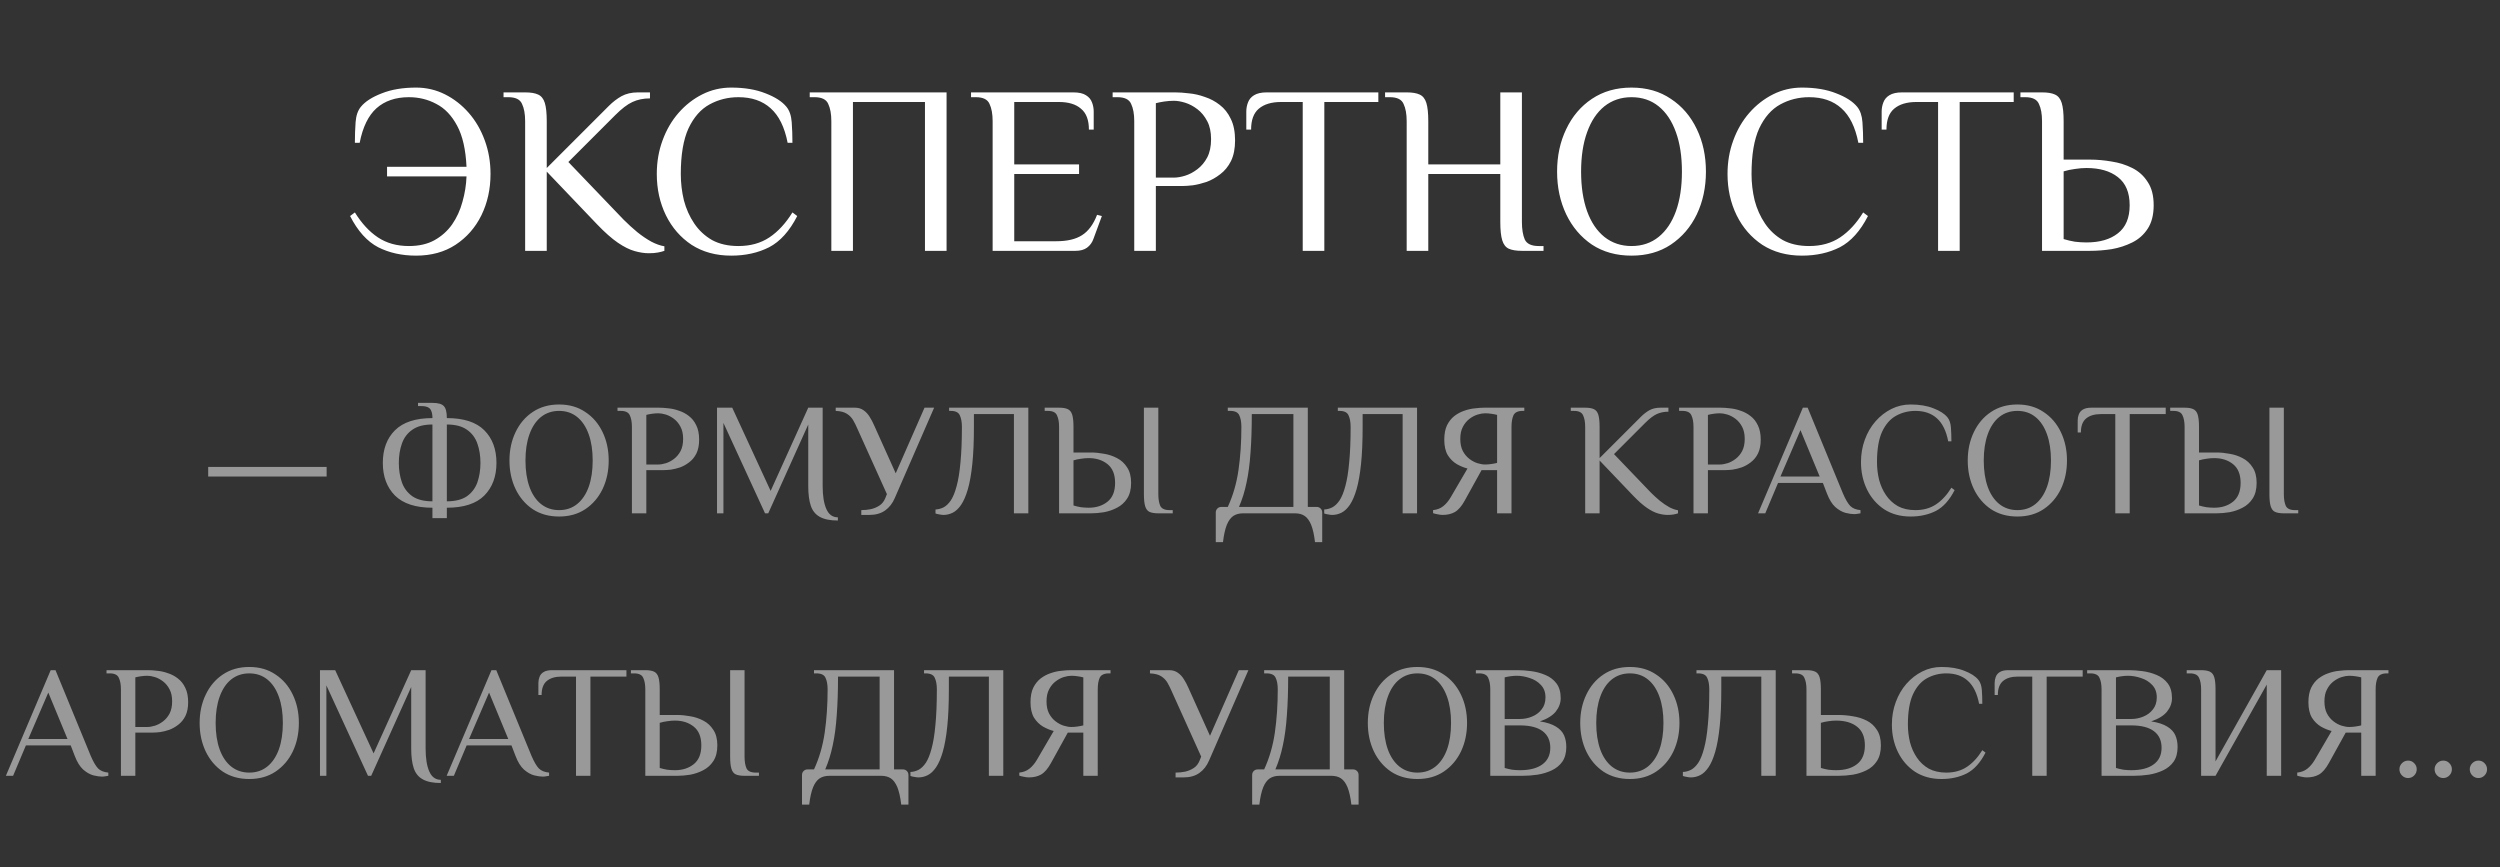 <?xml version="1.0" encoding="UTF-8"?> <svg xmlns="http://www.w3.org/2000/svg" width="781" height="271" viewBox="0 0 781 271" fill="none"><rect x="0" y="0" width="781" height="271" fill="#333333" stroke="none"/><path d="M129.989 79.862C125.539 79.862 121.589 78.987 118.139 77.237C114.689 75.437 111.764 72.187 109.364 67.487L110.864 66.362C112.964 69.762 115.364 72.362 118.064 74.162C120.764 75.962 123.989 76.862 127.739 76.862C130.839 76.862 133.489 76.262 135.689 75.062C137.939 73.812 139.789 72.162 141.239 70.112C142.689 68.012 143.764 65.662 144.464 63.062C145.214 60.462 145.639 57.812 145.739 55.112H120.914V52.112H145.739C145.489 46.712 144.514 42.437 142.814 39.287C141.114 36.087 138.939 33.812 136.289 32.462C133.689 31.062 130.839 30.362 127.739 30.362C123.589 30.362 120.214 31.512 117.614 33.812C115.064 36.112 113.314 39.712 112.364 44.612H110.864C110.864 42.362 110.939 40.212 111.089 38.162C111.239 36.112 111.789 34.512 112.739 33.362C114.089 31.712 116.264 30.312 119.264 29.162C122.264 27.962 125.839 27.362 129.989 27.362C133.189 27.362 136.189 28.062 138.989 29.462C141.789 30.862 144.264 32.787 146.414 35.237C148.564 37.687 150.239 40.562 151.439 43.862C152.639 47.112 153.239 50.612 153.239 54.362C153.239 59.062 152.289 63.362 150.389 67.262C148.489 71.112 145.789 74.187 142.289 76.487C138.839 78.737 134.739 79.862 129.989 79.862ZM202.679 79.112C201.329 79.112 199.854 78.887 198.254 78.437C196.654 77.987 194.904 77.112 193.004 75.812C191.104 74.512 188.954 72.612 186.554 70.112L170.804 53.612V78.362H164.054V37.862C164.054 35.612 163.729 33.812 163.079 32.462C162.479 31.062 161.054 30.362 158.804 30.362H157.304V28.862H164.054C165.804 28.862 167.154 29.087 168.104 29.537C169.104 29.987 169.804 30.862 170.204 32.162C170.604 33.462 170.804 35.362 170.804 37.862V52.487L186.554 36.737C187.804 35.487 189.029 34.262 190.229 33.062C191.429 31.862 192.729 30.862 194.129 30.062C195.579 29.262 197.304 28.862 199.304 28.862H203.054V30.737C201.004 30.737 199.179 31.112 197.579 31.862C196.029 32.562 194.229 33.937 192.179 35.987L177.554 50.612L194.804 68.612C196.204 70.012 197.629 71.312 199.079 72.512C200.579 73.712 202.054 74.712 203.504 75.512C204.954 76.262 206.304 76.737 207.554 76.937V78.362C207.004 78.562 206.329 78.737 205.529 78.887C204.779 79.037 203.829 79.112 202.679 79.112ZM228.431 79.862C223.681 79.862 219.556 78.737 216.056 76.487C212.606 74.187 209.931 71.112 208.031 67.262C206.131 63.362 205.181 59.062 205.181 54.362C205.181 50.612 205.781 47.112 206.981 43.862C208.181 40.562 209.856 37.687 212.006 35.237C214.156 32.787 216.631 30.862 219.431 29.462C222.231 28.062 225.231 27.362 228.431 27.362C232.581 27.362 236.156 27.962 239.156 29.162C242.156 30.312 244.331 31.712 245.681 33.362C246.631 34.512 247.181 36.112 247.331 38.162C247.481 40.212 247.556 42.362 247.556 44.612H246.056C245.106 39.712 243.331 36.112 240.731 33.812C238.181 31.512 234.831 30.362 230.681 30.362C227.431 30.362 224.431 31.112 221.681 32.612C218.931 34.112 216.731 36.612 215.081 40.112C213.481 43.612 212.681 48.362 212.681 54.362C212.681 57.162 213.006 59.912 213.656 62.612C214.356 65.262 215.431 67.662 216.881 69.812C218.331 71.962 220.181 73.687 222.431 74.987C224.731 76.237 227.481 76.862 230.681 76.862C234.431 76.862 237.656 75.962 240.356 74.162C243.056 72.362 245.456 69.762 247.556 66.362L249.056 67.487C246.656 72.187 243.731 75.437 240.281 77.237C236.831 78.987 232.881 79.862 228.431 79.862ZM259.709 78.362V37.862C259.709 35.612 259.384 33.812 258.734 32.462C258.134 31.062 256.709 30.362 254.459 30.362H252.959V28.862H295.709V78.362H288.959V31.862H266.459V78.362H259.709ZM310.099 78.362V37.862C310.099 35.612 309.774 33.812 309.124 32.462C308.524 31.062 307.099 30.362 304.849 30.362H303.349V28.862H335.299C337.049 28.862 338.374 29.162 339.274 29.762C340.174 30.312 340.799 31.062 341.149 32.012C341.499 32.912 341.674 33.862 341.674 34.862V40.487H340.174C340.174 37.487 339.349 35.312 337.699 33.962C336.099 32.562 333.799 31.862 330.799 31.862H316.849V51.362H337.099V54.362H316.849V75.362H329.974C333.374 75.362 336.049 74.737 337.999 73.487C339.999 72.237 341.574 70.112 342.724 67.112L344.224 67.487L341.599 74.612C341.199 75.762 340.524 76.687 339.574 77.387C338.674 78.037 337.474 78.362 335.974 78.362H310.099ZM354.338 78.362V37.862C354.338 35.612 354.013 33.812 353.363 32.462C352.763 31.062 351.338 30.362 349.088 30.362H347.588V28.862H367.088C368.388 28.862 369.838 28.962 371.438 29.162C373.088 29.312 374.738 29.687 376.388 30.287C378.088 30.837 379.638 31.662 381.038 32.762C382.488 33.862 383.638 35.312 384.488 37.112C385.388 38.912 385.838 41.162 385.838 43.862C385.838 46.412 385.413 48.562 384.563 50.312C383.713 52.012 382.588 53.387 381.188 54.437C379.838 55.487 378.413 56.287 376.913 56.837C375.413 57.337 373.988 57.687 372.638 57.887C371.288 58.037 370.188 58.112 369.338 58.112H361.088V78.362H354.338ZM361.088 55.487H366.713C367.763 55.487 368.938 55.287 370.238 54.887C371.538 54.487 372.813 53.812 374.063 52.862C375.313 51.912 376.338 50.687 377.138 49.187C377.938 47.637 378.338 45.737 378.338 43.487C378.338 41.237 377.938 39.362 377.138 37.862C376.338 36.312 375.313 35.062 374.063 34.112C372.813 33.162 371.538 32.487 370.238 32.087C368.938 31.687 367.763 31.487 366.713 31.487C365.763 31.487 364.763 31.562 363.713 31.712C362.713 31.862 361.838 32.037 361.088 32.237V55.487ZM406.97 78.362V31.862H400.22C397.22 31.862 394.895 32.562 393.245 33.962C391.645 35.312 390.845 37.487 390.845 40.487H389.345V34.862C389.345 33.862 389.52 32.912 389.87 32.012C390.22 31.062 390.845 30.312 391.745 29.762C392.695 29.162 394.02 28.862 395.72 28.862H430.595V31.862H413.72V78.362H406.97ZM439.445 78.362V37.862C439.445 35.612 439.12 33.812 438.47 32.462C437.87 31.062 436.445 30.362 434.195 30.362H432.695V28.862H439.445C441.195 28.862 442.545 29.087 443.495 29.537C444.495 29.987 445.195 30.862 445.595 32.162C445.995 33.462 446.195 35.362 446.195 37.862V51.362H468.695V28.862H475.445V69.362C475.445 71.612 475.745 73.437 476.345 74.837C476.995 76.187 478.445 76.862 480.695 76.862H482.195V78.362H475.445C473.695 78.362 472.32 78.137 471.32 77.687C470.37 77.237 469.695 76.362 469.295 75.062C468.895 73.762 468.695 71.862 468.695 69.362V54.362H446.195V78.362H439.445ZM509.684 79.862C504.934 79.862 500.809 78.712 497.309 76.412C493.859 74.062 491.184 70.912 489.284 66.962C487.384 62.962 486.434 58.512 486.434 53.612C486.434 48.712 487.384 44.287 489.284 40.337C491.184 36.337 493.859 33.187 497.309 30.887C500.809 28.537 504.934 27.362 509.684 27.362C514.434 27.362 518.534 28.537 521.984 30.887C525.484 33.187 528.184 36.337 530.084 40.337C531.984 44.287 532.934 48.712 532.934 53.612C532.934 58.512 531.984 62.962 530.084 66.962C528.184 70.912 525.484 74.062 521.984 76.412C518.534 78.712 514.434 79.862 509.684 79.862ZM509.684 76.862C512.984 76.862 515.809 75.912 518.159 74.012C520.509 72.112 522.309 69.437 523.559 65.987C524.809 62.487 525.434 58.362 525.434 53.612C525.434 48.862 524.809 44.762 523.559 41.312C522.309 37.812 520.509 35.112 518.159 33.212C515.809 31.312 512.984 30.362 509.684 30.362C506.434 30.362 503.609 31.312 501.209 33.212C498.859 35.112 497.059 37.812 495.809 41.312C494.559 44.762 493.934 48.862 493.934 53.612C493.934 58.362 494.559 62.487 495.809 65.987C497.059 69.437 498.859 72.112 501.209 74.012C503.609 75.912 506.434 76.862 509.684 76.862ZM562.928 79.862C558.178 79.862 554.053 78.737 550.553 76.487C547.103 74.187 544.428 71.112 542.528 67.262C540.628 63.362 539.678 59.062 539.678 54.362C539.678 50.612 540.278 47.112 541.478 43.862C542.678 40.562 544.353 37.687 546.503 35.237C548.653 32.787 551.128 30.862 553.928 29.462C556.728 28.062 559.728 27.362 562.928 27.362C567.078 27.362 570.653 27.962 573.653 29.162C576.653 30.312 578.828 31.712 580.178 33.362C581.128 34.512 581.678 36.112 581.828 38.162C581.978 40.212 582.053 42.362 582.053 44.612H580.553C579.603 39.712 577.828 36.112 575.228 33.812C572.678 31.512 569.328 30.362 565.178 30.362C561.928 30.362 558.928 31.112 556.178 32.612C553.428 34.112 551.228 36.612 549.578 40.112C547.978 43.612 547.178 48.362 547.178 54.362C547.178 57.162 547.503 59.912 548.153 62.612C548.853 65.262 549.928 67.662 551.378 69.812C552.828 71.962 554.678 73.687 556.928 74.987C559.228 76.237 561.978 76.862 565.178 76.862C568.928 76.862 572.153 75.962 574.853 74.162C577.553 72.362 579.953 69.762 582.053 66.362L583.553 67.487C581.153 72.187 578.228 75.437 574.778 77.237C571.328 78.987 567.378 79.862 562.928 79.862ZM605.456 78.362V31.862H598.706C595.706 31.862 593.381 32.562 591.731 33.962C590.131 35.312 589.331 37.487 589.331 40.487H587.831V34.862C587.831 33.862 588.006 32.912 588.356 32.012C588.706 31.062 589.331 30.312 590.231 29.762C591.181 29.162 592.506 28.862 594.206 28.862H629.081V31.862H612.206V78.362H605.456ZM637.931 78.362V37.862C637.931 35.612 637.606 33.812 636.956 32.462C636.356 31.062 634.931 30.362 632.681 30.362H631.181V28.862H637.931C639.681 28.862 641.031 29.087 641.981 29.537C642.981 29.987 643.681 30.862 644.081 32.162C644.481 33.462 644.681 35.362 644.681 37.862V49.862H652.931C655.131 49.862 657.381 50.062 659.681 50.462C661.981 50.812 664.131 51.487 666.131 52.487C668.131 53.487 669.731 54.937 670.931 56.837C672.181 58.687 672.806 61.112 672.806 64.112C672.806 67.112 672.181 69.562 670.931 71.462C669.731 73.312 668.131 74.737 666.131 75.737C664.131 76.737 661.981 77.437 659.681 77.837C657.381 78.187 655.131 78.362 652.931 78.362H637.931ZM651.806 75.737C655.956 75.737 659.231 74.787 661.631 72.887C664.081 70.987 665.306 68.062 665.306 64.112C665.306 60.162 664.081 57.237 661.631 55.337C659.231 53.437 655.956 52.487 651.806 52.487C650.656 52.487 649.456 52.587 648.206 52.787C647.006 52.937 645.831 53.187 644.681 53.537V74.687C645.831 75.037 647.006 75.312 648.206 75.512C649.456 75.662 650.656 75.737 651.806 75.737Z" fill="white"></path><path d="M65.039 148.862V145.862H102.039V148.862H65.039ZM135.093 161.862V158.612C129.859 158.612 125.959 157.345 123.393 154.812C120.859 152.245 119.593 148.845 119.593 144.612C119.593 140.345 120.859 136.945 123.393 134.412C125.959 131.878 129.859 130.612 135.093 130.612C135.093 129.678 134.976 128.945 134.743 128.412C134.543 127.845 134.176 127.445 133.643 127.212C133.143 126.978 132.459 126.862 131.593 126.862H130.593V125.862H135.093C136.859 125.862 138.043 126.195 138.643 126.862C139.276 127.495 139.593 128.745 139.593 130.612C144.859 130.612 148.759 131.878 151.293 134.412C153.826 136.945 155.093 140.345 155.093 144.612C155.093 148.845 153.826 152.245 151.293 154.812C148.759 157.345 144.859 158.612 139.593 158.612V161.862H135.093ZM135.093 156.612V132.612C132.426 132.612 130.326 133.162 128.793 134.262C127.259 135.328 126.176 136.778 125.543 138.612C124.909 140.412 124.593 142.412 124.593 144.612C124.593 146.812 124.909 148.828 125.543 150.662C126.176 152.462 127.259 153.912 128.793 155.012C130.326 156.078 132.426 156.612 135.093 156.612ZM139.593 156.612C142.259 156.612 144.359 156.078 145.893 155.012C147.426 153.912 148.509 152.462 149.143 150.662C149.776 148.828 150.093 146.812 150.093 144.612C150.093 142.412 149.776 140.412 149.143 138.612C148.509 136.778 147.426 135.328 145.893 134.262C144.359 133.162 142.259 132.612 139.593 132.612V156.612ZM174.656 161.362C171.49 161.362 168.74 160.595 166.406 159.062C164.106 157.495 162.323 155.395 161.056 152.762C159.79 150.095 159.156 147.128 159.156 143.862C159.156 140.595 159.79 137.645 161.056 135.012C162.323 132.345 164.106 130.245 166.406 128.712C168.74 127.145 171.49 126.362 174.656 126.362C177.823 126.362 180.556 127.145 182.856 128.712C185.19 130.245 186.99 132.345 188.256 135.012C189.523 137.645 190.156 140.595 190.156 143.862C190.156 147.128 189.523 150.095 188.256 152.762C186.99 155.395 185.19 157.495 182.856 159.062C180.556 160.595 177.823 161.362 174.656 161.362ZM174.656 159.362C176.856 159.362 178.74 158.728 180.306 157.462C181.873 156.195 183.073 154.412 183.906 152.112C184.74 149.778 185.156 147.028 185.156 143.862C185.156 140.695 184.74 137.962 183.906 135.662C183.073 133.328 181.873 131.528 180.306 130.262C178.74 128.995 176.856 128.362 174.656 128.362C172.49 128.362 170.606 128.995 169.006 130.262C167.44 131.528 166.24 133.328 165.406 135.662C164.573 137.962 164.156 140.695 164.156 143.862C164.156 147.028 164.573 149.778 165.406 152.112C166.24 154.412 167.44 156.195 169.006 157.462C170.606 158.728 172.49 159.362 174.656 159.362ZM197.41 160.362V133.362C197.41 131.862 197.194 130.662 196.76 129.762C196.36 128.828 195.41 128.362 193.91 128.362H192.91V127.362H205.91C206.777 127.362 207.744 127.428 208.81 127.562C209.91 127.662 211.01 127.912 212.11 128.312C213.244 128.678 214.277 129.228 215.21 129.962C216.177 130.695 216.944 131.662 217.51 132.862C218.11 134.062 218.41 135.562 218.41 137.362C218.41 139.062 218.127 140.495 217.56 141.662C216.994 142.795 216.244 143.712 215.31 144.412C214.41 145.112 213.46 145.645 212.46 146.012C211.46 146.345 210.51 146.578 209.61 146.712C208.71 146.812 207.977 146.862 207.41 146.862H201.91V160.362H197.41ZM201.91 145.112H205.66C206.36 145.112 207.144 144.978 208.01 144.712C208.877 144.445 209.727 143.995 210.56 143.362C211.394 142.728 212.077 141.912 212.61 140.912C213.144 139.878 213.41 138.612 213.41 137.112C213.41 135.612 213.144 134.362 212.61 133.362C212.077 132.328 211.394 131.495 210.56 130.862C209.727 130.228 208.877 129.778 208.01 129.512C207.144 129.245 206.36 129.112 205.66 129.112C205.027 129.112 204.36 129.162 203.66 129.262C202.994 129.362 202.41 129.478 201.91 129.612V145.112ZM261.748 162.612C259.348 162.612 257.465 162.228 256.098 161.462C254.765 160.728 253.832 159.578 253.298 158.012C252.765 156.412 252.498 154.362 252.498 151.862V132.612L239.998 160.362H238.998L225.998 132.112V160.362H223.998V127.362H228.748L240.748 153.362L252.498 127.362H256.998V151.862C256.998 154.895 257.382 157.278 258.148 159.012C258.915 160.745 260.115 161.612 261.748 161.612V162.612ZM269.072 160.862V159.362C270.072 159.362 271.072 159.262 272.072 159.062C273.072 158.828 273.972 158.445 274.772 157.912C275.572 157.378 276.172 156.612 276.572 155.612L277.072 154.362L267.822 133.862C267.422 132.928 266.988 132.062 266.522 131.262C266.055 130.462 265.405 129.795 264.572 129.262C263.738 128.728 262.572 128.428 261.072 128.362V127.362H267.072C268.138 127.362 269.038 127.628 269.772 128.162C270.538 128.695 271.172 129.378 271.672 130.212C272.205 131.045 272.672 131.928 273.072 132.862L279.822 147.862L288.822 127.362H291.822L279.522 155.612C278.822 157.245 277.822 158.528 276.522 159.462C275.222 160.395 273.572 160.862 271.572 160.862H269.072ZM294.75 160.862C294.383 160.862 293.966 160.812 293.5 160.712C293.033 160.645 292.616 160.545 292.25 160.412V159.162C293.116 159.128 293.95 158.912 294.75 158.512C295.583 158.078 296.35 157.345 297.05 156.312C297.75 155.245 298.35 153.762 298.85 151.862C299.383 149.928 299.783 147.462 300.05 144.462C300.35 141.428 300.5 137.728 300.5 133.362C300.5 131.862 300.283 130.662 299.85 129.762C299.45 128.828 298.5 128.362 297 128.362H296.5V127.362H321.25V160.362H316.75V129.362H304.25V133.362C304.25 137.895 304.083 141.762 303.75 144.962C303.416 148.162 302.95 150.795 302.35 152.862C301.75 154.928 301.05 156.545 300.25 157.712C299.45 158.878 298.583 159.695 297.65 160.162C296.716 160.628 295.75 160.862 294.75 160.862ZM330.858 160.362V133.362C330.858 131.862 330.641 130.662 330.208 129.762C329.808 128.828 328.858 128.362 327.358 128.362H326.358V127.362H330.858C332.024 127.362 332.924 127.512 333.558 127.812C334.224 128.112 334.691 128.695 334.958 129.562C335.224 130.428 335.358 131.695 335.358 133.362V141.362H340.858C342.124 141.362 343.474 141.495 344.908 141.762C346.341 141.995 347.691 142.445 348.958 143.112C350.258 143.778 351.308 144.745 352.108 146.012C352.941 147.245 353.358 148.862 353.358 150.862C353.358 152.862 352.941 154.495 352.108 155.762C351.308 156.995 350.258 157.945 348.958 158.612C347.691 159.278 346.341 159.745 344.908 160.012C343.474 160.245 342.124 160.362 340.858 160.362H330.858ZM340.108 158.612C342.474 158.612 344.441 157.978 346.008 156.712C347.574 155.445 348.358 153.495 348.358 150.862C348.358 148.228 347.574 146.278 346.008 145.012C344.441 143.745 342.474 143.112 340.108 143.112C339.341 143.112 338.541 143.178 337.708 143.312C336.908 143.412 336.124 143.578 335.358 143.812V157.912C336.124 158.145 336.908 158.328 337.708 158.462C338.541 158.562 339.341 158.612 340.108 158.612ZM361.858 160.362C360.691 160.362 359.774 160.212 359.108 159.912C358.474 159.612 358.024 159.028 357.758 158.162C357.491 157.295 357.358 156.028 357.358 154.362V127.362H361.858V154.362C361.858 155.862 362.058 157.078 362.458 158.012C362.891 158.912 363.858 159.362 365.358 159.362H366.358V160.362H361.858ZM379.809 169.362V160.112C379.809 159.612 379.976 159.195 380.309 158.862C380.643 158.528 381.059 158.362 381.559 158.362H383.559C385.193 154.828 386.309 150.978 386.909 146.812C387.509 142.612 387.809 138.128 387.809 133.362C387.809 131.862 387.593 130.662 387.159 129.762C386.759 128.828 385.809 128.362 384.309 128.362H383.559V127.362H408.559V158.362H411.309C411.809 158.362 412.226 158.528 412.559 158.862C412.893 159.195 413.059 159.612 413.059 160.112V169.362H410.809C410.543 167.095 410.143 165.295 409.609 163.962C409.076 162.662 408.393 161.728 407.559 161.162C406.759 160.628 405.759 160.362 404.559 160.362H388.309C387.143 160.362 386.143 160.628 385.309 161.162C384.476 161.728 383.793 162.662 383.259 163.962C382.726 165.295 382.326 167.095 382.059 169.362H379.809ZM387.059 158.362H404.059V129.362H391.059C391.059 133.895 390.926 137.912 390.659 141.412C390.426 144.912 390.009 148.045 389.409 150.812C388.843 153.545 388.059 156.062 387.059 158.362ZM416.185 160.862C415.819 160.862 415.402 160.812 414.935 160.712C414.469 160.645 414.052 160.545 413.685 160.412V159.162C414.552 159.128 415.385 158.912 416.185 158.512C417.019 158.078 417.785 157.345 418.485 156.312C419.185 155.245 419.785 153.762 420.285 151.862C420.819 149.928 421.219 147.462 421.485 144.462C421.785 141.428 421.935 137.728 421.935 133.362C421.935 131.862 421.719 130.662 421.285 129.762C420.885 128.828 419.935 128.362 418.435 128.362H417.935V127.362H442.685V160.362H438.185V129.362H425.685V133.362C425.685 137.895 425.519 141.762 425.185 144.962C424.852 148.162 424.385 150.795 423.785 152.862C423.185 154.928 422.485 156.545 421.685 157.712C420.885 158.878 420.019 159.695 419.085 160.162C418.152 160.628 417.185 160.862 416.185 160.862ZM450.693 160.862C450.193 160.862 449.66 160.795 449.093 160.662C448.526 160.562 448.06 160.445 447.693 160.312V159.362C448.96 159.228 450.026 158.812 450.893 158.112C451.76 157.412 452.526 156.495 453.193 155.362L458.443 146.362C457.376 146.095 456.276 145.645 455.143 145.012C454.01 144.345 453.06 143.412 452.293 142.212C451.56 140.978 451.193 139.362 451.193 137.362C451.193 135.562 451.476 134.062 452.043 132.862C452.643 131.662 453.41 130.695 454.343 129.962C455.31 129.228 456.343 128.678 457.443 128.312C458.576 127.912 459.693 127.662 460.793 127.562C461.893 127.428 462.86 127.362 463.693 127.362H476.193V128.362H475.693C474.193 128.362 473.226 128.828 472.793 129.762C472.393 130.662 472.193 131.862 472.193 133.362V160.362H467.693V146.862H462.843L457.593 156.362C456.626 158.128 455.593 159.328 454.493 159.962C453.426 160.562 452.16 160.862 450.693 160.862ZM463.943 145.112C464.576 145.112 465.226 145.062 465.893 144.962C466.593 144.862 467.193 144.745 467.693 144.612V129.612C467.193 129.478 466.593 129.362 465.893 129.262C465.226 129.162 464.576 129.112 463.943 129.112C463.243 129.112 462.46 129.245 461.593 129.512C460.726 129.778 459.876 130.228 459.043 130.862C458.21 131.495 457.526 132.328 456.993 133.362C456.46 134.362 456.193 135.612 456.193 137.112C456.193 138.612 456.46 139.878 456.993 140.912C457.526 141.912 458.21 142.728 459.043 143.362C459.876 143.995 460.726 144.445 461.593 144.712C462.46 144.978 463.243 145.112 463.943 145.112ZM520.963 160.862C520.063 160.862 519.08 160.712 518.013 160.412C516.946 160.112 515.78 159.528 514.513 158.662C513.246 157.795 511.813 156.528 510.213 154.862L499.713 143.862V160.362H495.213V133.362C495.213 131.862 494.996 130.662 494.563 129.762C494.163 128.828 493.213 128.362 491.713 128.362H490.713V127.362H495.213C496.38 127.362 497.28 127.512 497.913 127.812C498.58 128.112 499.046 128.695 499.313 129.562C499.58 130.428 499.713 131.695 499.713 133.362V143.112L510.213 132.612C511.046 131.778 511.863 130.962 512.663 130.162C513.463 129.362 514.33 128.695 515.263 128.162C516.23 127.628 517.38 127.362 518.713 127.362H521.213V128.612C519.846 128.612 518.63 128.862 517.563 129.362C516.53 129.828 515.33 130.745 513.963 132.112L504.213 141.862L515.713 153.862C516.646 154.795 517.596 155.662 518.563 156.462C519.563 157.262 520.546 157.928 521.513 158.462C522.48 158.962 523.38 159.278 524.213 159.412V160.362C523.846 160.495 523.396 160.612 522.863 160.712C522.363 160.812 521.73 160.862 520.963 160.862ZM529.051 160.362V133.362C529.051 131.862 528.834 130.662 528.401 129.762C528.001 128.828 527.051 128.362 525.551 128.362H524.551V127.362H537.551C538.418 127.362 539.384 127.428 540.451 127.562C541.551 127.662 542.651 127.912 543.751 128.312C544.884 128.678 545.918 129.228 546.851 129.962C547.818 130.695 548.584 131.662 549.151 132.862C549.751 134.062 550.051 135.562 550.051 137.362C550.051 139.062 549.768 140.495 549.201 141.662C548.634 142.795 547.884 143.712 546.951 144.412C546.051 145.112 545.101 145.645 544.101 146.012C543.101 146.345 542.151 146.578 541.251 146.712C540.351 146.812 539.618 146.862 539.051 146.862H533.551V160.362H529.051ZM533.551 145.112H537.301C538.001 145.112 538.784 144.978 539.651 144.712C540.518 144.445 541.368 143.995 542.201 143.362C543.034 142.728 543.718 141.912 544.251 140.912C544.784 139.878 545.051 138.612 545.051 137.112C545.051 135.612 544.784 134.362 544.251 133.362C543.718 132.328 543.034 131.495 542.201 130.862C541.368 130.228 540.518 129.778 539.651 129.512C538.784 129.245 538.001 129.112 537.301 129.112C536.668 129.112 536.001 129.162 535.301 129.262C534.634 129.362 534.051 129.478 533.551 129.612V145.112ZM579.216 160.612C578.483 160.612 577.583 160.478 576.516 160.212C575.45 159.912 574.4 159.312 573.366 158.412C572.333 157.478 571.45 156.045 570.716 154.112L569.466 150.862H555.466L551.466 160.362H549.216L563.216 127.362H564.716L575.716 154.112C576.516 155.978 577.283 157.295 578.016 158.062C578.75 158.795 579.816 159.228 581.216 159.362V160.362C580.95 160.428 580.633 160.478 580.266 160.512C579.933 160.578 579.583 160.612 579.216 160.612ZM556.216 148.862H568.466L562.466 134.362L556.216 148.862ZM596.871 161.362C593.704 161.362 590.954 160.612 588.621 159.112C586.321 157.578 584.538 155.528 583.271 152.962C582.004 150.362 581.371 147.495 581.371 144.362C581.371 141.862 581.771 139.528 582.571 137.362C583.371 135.162 584.488 133.245 585.921 131.612C587.354 129.978 589.004 128.695 590.871 127.762C592.738 126.828 594.738 126.362 596.871 126.362C599.638 126.362 602.021 126.762 604.021 127.562C606.021 128.328 607.471 129.262 608.371 130.362C609.004 131.128 609.371 132.195 609.471 133.562C609.571 134.928 609.621 136.362 609.621 137.862H608.621C607.988 134.595 606.804 132.195 605.071 130.662C603.371 129.128 601.138 128.362 598.371 128.362C596.204 128.362 594.204 128.862 592.371 129.862C590.538 130.862 589.071 132.528 587.971 134.862C586.904 137.195 586.371 140.362 586.371 144.362C586.371 146.228 586.588 148.062 587.021 149.862C587.488 151.628 588.204 153.228 589.171 154.662C590.138 156.095 591.371 157.245 592.871 158.112C594.404 158.945 596.238 159.362 598.371 159.362C600.871 159.362 603.021 158.762 604.821 157.562C606.621 156.362 608.221 154.628 609.621 152.362L610.621 153.112C609.021 156.245 607.071 158.412 604.771 159.612C602.471 160.778 599.838 161.362 596.871 161.362ZM630.223 161.362C627.056 161.362 624.306 160.595 621.973 159.062C619.673 157.495 617.89 155.395 616.623 152.762C615.356 150.095 614.723 147.128 614.723 143.862C614.723 140.595 615.356 137.645 616.623 135.012C617.89 132.345 619.673 130.245 621.973 128.712C624.306 127.145 627.056 126.362 630.223 126.362C633.39 126.362 636.123 127.145 638.423 128.712C640.756 130.245 642.556 132.345 643.823 135.012C645.09 137.645 645.723 140.595 645.723 143.862C645.723 147.128 645.09 150.095 643.823 152.762C642.556 155.395 640.756 157.495 638.423 159.062C636.123 160.595 633.39 161.362 630.223 161.362ZM630.223 159.362C632.423 159.362 634.306 158.728 635.873 157.462C637.44 156.195 638.64 154.412 639.473 152.112C640.306 149.778 640.723 147.028 640.723 143.862C640.723 140.695 640.306 137.962 639.473 135.662C638.64 133.328 637.44 131.528 635.873 130.262C634.306 128.995 632.423 128.362 630.223 128.362C628.056 128.362 626.173 128.995 624.573 130.262C623.006 131.528 621.806 133.328 620.973 135.662C620.14 137.962 619.723 140.695 619.723 143.862C619.723 147.028 620.14 149.778 620.973 152.112C621.806 154.412 623.006 156.195 624.573 157.462C626.173 158.728 628.056 159.362 630.223 159.362ZM660.819 160.362V129.362H656.319C654.319 129.362 652.769 129.828 651.669 130.762C650.602 131.662 650.069 133.112 650.069 135.112H649.069V131.362C649.069 130.695 649.185 130.062 649.419 129.462C649.652 128.828 650.069 128.328 650.669 127.962C651.302 127.562 652.185 127.362 653.319 127.362H676.569V129.362H665.319V160.362H660.819ZM682.469 160.362V133.362C682.469 131.862 682.252 130.662 681.819 129.762C681.419 128.828 680.469 128.362 678.969 128.362H677.969V127.362H682.469C683.636 127.362 684.536 127.512 685.169 127.812C685.836 128.112 686.302 128.695 686.569 129.562C686.836 130.428 686.969 131.695 686.969 133.362V141.362H692.469C693.736 141.362 695.086 141.495 696.519 141.762C697.952 141.995 699.302 142.445 700.569 143.112C701.869 143.778 702.919 144.745 703.719 146.012C704.552 147.245 704.969 148.862 704.969 150.862C704.969 152.862 704.552 154.495 703.719 155.762C702.919 156.995 701.869 157.945 700.569 158.612C699.302 159.278 697.952 159.745 696.519 160.012C695.086 160.245 693.736 160.362 692.469 160.362H682.469ZM691.719 158.612C694.086 158.612 696.052 157.978 697.619 156.712C699.186 155.445 699.969 153.495 699.969 150.862C699.969 148.228 699.186 146.278 697.619 145.012C696.052 143.745 694.086 143.112 691.719 143.112C690.952 143.112 690.152 143.178 689.319 143.312C688.519 143.412 687.736 143.578 686.969 143.812V157.912C687.736 158.145 688.519 158.328 689.319 158.462C690.152 158.562 690.952 158.612 691.719 158.612ZM713.469 160.362C712.302 160.362 711.386 160.212 710.719 159.912C710.086 159.612 709.636 159.028 709.369 158.162C709.102 157.295 708.969 156.028 708.969 154.362V127.362H713.469V154.362C713.469 155.862 713.669 157.078 714.069 158.012C714.502 158.912 715.469 159.362 716.969 159.362H717.969V160.362H713.469Z" fill="white" fill-opacity="0.5"></path><path d="M31.839 242.612C31.106 242.612 30.206 242.478 29.139 242.212C28.073 241.912 27.023 241.312 25.989 240.412C24.956 239.478 24.073 238.045 23.339 236.112L22.089 232.862H8.089L4.089 242.362H1.839L15.839 209.362H17.339L28.339 236.112C29.139 237.978 29.906 239.295 30.639 240.062C31.373 240.795 32.439 241.228 33.839 241.362V242.362C33.573 242.428 33.256 242.478 32.889 242.512C32.556 242.578 32.206 242.612 31.839 242.612ZM8.839 230.862H21.089L15.089 216.362L8.839 230.862ZM37.778 242.362V215.362C37.778 213.862 37.561 212.662 37.127 211.762C36.727 210.828 35.778 210.362 34.278 210.362H33.278V209.362H46.278C47.144 209.362 48.111 209.428 49.178 209.562C50.278 209.662 51.377 209.912 52.477 210.312C53.611 210.678 54.644 211.228 55.578 211.962C56.544 212.695 57.311 213.662 57.877 214.862C58.477 216.062 58.778 217.562 58.778 219.362C58.778 221.062 58.494 222.495 57.928 223.662C57.361 224.795 56.611 225.712 55.678 226.412C54.778 227.112 53.828 227.645 52.828 228.012C51.828 228.345 50.877 228.578 49.977 228.712C49.078 228.812 48.344 228.862 47.778 228.862H42.278V242.362H37.778ZM42.278 227.112H46.028C46.727 227.112 47.511 226.978 48.377 226.712C49.244 226.445 50.094 225.995 50.928 225.362C51.761 224.728 52.444 223.912 52.977 222.912C53.511 221.878 53.778 220.612 53.778 219.112C53.778 217.612 53.511 216.362 52.977 215.362C52.444 214.328 51.761 213.495 50.928 212.862C50.094 212.228 49.244 211.778 48.377 211.512C47.511 211.245 46.727 211.112 46.028 211.112C45.394 211.112 44.727 211.162 44.028 211.262C43.361 211.362 42.778 211.478 42.278 211.612V227.112ZM77.865 243.362C74.699 243.362 71.949 242.595 69.615 241.062C67.315 239.495 65.532 237.395 64.265 234.762C62.999 232.095 62.365 229.128 62.365 225.862C62.365 222.595 62.999 219.645 64.265 217.012C65.532 214.345 67.315 212.245 69.615 210.712C71.949 209.145 74.699 208.362 77.865 208.362C81.032 208.362 83.765 209.145 86.065 210.712C88.399 212.245 90.199 214.345 91.465 217.012C92.732 219.645 93.365 222.595 93.365 225.862C93.365 229.128 92.732 232.095 91.465 234.762C90.199 237.395 88.399 239.495 86.065 241.062C83.765 242.595 81.032 243.362 77.865 243.362ZM77.865 241.362C80.065 241.362 81.949 240.728 83.515 239.462C85.082 238.195 86.282 236.412 87.115 234.112C87.949 231.778 88.365 229.028 88.365 225.862C88.365 222.695 87.949 219.962 87.115 217.662C86.282 215.328 85.082 213.528 83.515 212.262C81.949 210.995 80.065 210.362 77.865 210.362C75.699 210.362 73.815 210.995 72.215 212.262C70.649 213.528 69.449 215.328 68.615 217.662C67.782 219.962 67.365 222.695 67.365 225.862C67.365 229.028 67.782 231.778 68.615 234.112C69.449 236.412 70.649 238.195 72.215 239.462C73.815 240.728 75.699 241.362 77.865 241.362ZM137.711 244.612C135.311 244.612 133.428 244.228 132.061 243.462C130.728 242.728 129.794 241.578 129.261 240.012C128.728 238.412 128.461 236.362 128.461 233.862V214.612L115.961 242.362H114.961L101.961 214.112V242.362H99.961V209.362H104.711L116.711 235.362L128.461 209.362H132.961V233.862C132.961 236.895 133.344 239.278 134.111 241.012C134.878 242.745 136.078 243.612 137.711 243.612V244.612ZM169.535 242.612C168.801 242.612 167.901 242.478 166.835 242.212C165.768 241.912 164.718 241.312 163.685 240.412C162.651 239.478 161.768 238.045 161.035 236.112L159.785 232.862H145.785L141.785 242.362H139.535L153.535 209.362H155.035L166.035 236.112C166.835 237.978 167.601 239.295 168.335 240.062C169.068 240.795 170.135 241.228 171.535 241.362V242.362C171.268 242.428 170.951 242.478 170.585 242.512C170.251 242.578 169.901 242.612 169.535 242.612ZM146.535 230.862H158.785L152.785 216.362L146.535 230.862ZM179.946 242.362V211.362H175.446C173.446 211.362 171.896 211.828 170.796 212.762C169.729 213.662 169.196 215.112 169.196 217.112H168.196V213.362C168.196 212.695 168.312 212.062 168.546 211.462C168.779 210.828 169.196 210.328 169.796 209.962C170.429 209.562 171.312 209.362 172.446 209.362H195.696V211.362H184.446V242.362H179.946ZM201.596 242.362V215.362C201.596 213.862 201.379 212.662 200.946 211.762C200.546 210.828 199.596 210.362 198.096 210.362H197.096V209.362H201.596C202.763 209.362 203.663 209.512 204.296 209.812C204.963 210.112 205.429 210.695 205.696 211.562C205.963 212.428 206.096 213.695 206.096 215.362V223.362H211.596C212.863 223.362 214.213 223.495 215.646 223.762C217.079 223.995 218.429 224.445 219.696 225.112C220.996 225.778 222.046 226.745 222.846 228.012C223.679 229.245 224.096 230.862 224.096 232.862C224.096 234.862 223.679 236.495 222.846 237.762C222.046 238.995 220.996 239.945 219.696 240.612C218.429 241.278 217.079 241.745 215.646 242.012C214.213 242.245 212.863 242.362 211.596 242.362H201.596ZM210.846 240.612C213.213 240.612 215.179 239.978 216.746 238.712C218.313 237.445 219.096 235.495 219.096 232.862C219.096 230.228 218.313 228.278 216.746 227.012C215.179 225.745 213.213 225.112 210.846 225.112C210.079 225.112 209.279 225.178 208.446 225.312C207.646 225.412 206.863 225.578 206.096 225.812V239.912C206.863 240.145 207.646 240.328 208.446 240.462C209.279 240.562 210.079 240.612 210.846 240.612ZM232.596 242.362C231.429 242.362 230.513 242.212 229.846 241.912C229.213 241.612 228.763 241.028 228.496 240.162C228.229 239.295 228.096 238.028 228.096 236.362V209.362H232.596V236.362C232.596 237.862 232.796 239.078 233.196 240.012C233.629 240.912 234.596 241.362 236.096 241.362H237.096V242.362H232.596ZM250.547 251.362V242.112C250.547 241.612 250.714 241.195 251.047 240.862C251.381 240.528 251.797 240.362 252.297 240.362H254.297C255.931 236.828 257.047 232.978 257.647 228.812C258.247 224.612 258.547 220.128 258.547 215.362C258.547 213.862 258.331 212.662 257.897 211.762C257.497 210.828 256.547 210.362 255.047 210.362H254.297V209.362H279.297V240.362H282.047C282.547 240.362 282.964 240.528 283.297 240.862C283.631 241.195 283.797 241.612 283.797 242.112V251.362H281.547C281.281 249.095 280.881 247.295 280.347 245.962C279.814 244.662 279.131 243.728 278.297 243.162C277.497 242.628 276.497 242.362 275.297 242.362H259.047C257.881 242.362 256.881 242.628 256.047 243.162C255.214 243.728 254.531 244.662 253.997 245.962C253.464 247.295 253.064 249.095 252.797 251.362H250.547ZM257.797 240.362H274.797V211.362H261.797C261.797 215.895 261.664 219.912 261.397 223.412C261.164 226.912 260.747 230.045 260.147 232.812C259.581 235.545 258.797 238.062 257.797 240.362ZM286.924 242.862C286.557 242.862 286.14 242.812 285.674 242.712C285.207 242.645 284.79 242.545 284.424 242.412V241.162C285.29 241.128 286.124 240.912 286.924 240.512C287.757 240.078 288.524 239.345 289.224 238.312C289.924 237.245 290.524 235.762 291.024 233.862C291.557 231.928 291.957 229.462 292.224 226.462C292.524 223.428 292.674 219.728 292.674 215.362C292.674 213.862 292.457 212.662 292.024 211.762C291.624 210.828 290.674 210.362 289.174 210.362H288.674V209.362H313.424V242.362H308.924V211.362H296.424V215.362C296.424 219.895 296.257 223.762 295.924 226.962C295.59 230.162 295.124 232.795 294.524 234.862C293.924 236.928 293.224 238.545 292.424 239.712C291.624 240.878 290.757 241.695 289.824 242.162C288.89 242.628 287.924 242.862 286.924 242.862ZM321.431 242.862C320.931 242.862 320.398 242.795 319.831 242.662C319.265 242.562 318.798 242.445 318.431 242.312V241.362C319.698 241.228 320.765 240.812 321.631 240.112C322.498 239.412 323.265 238.495 323.931 237.362L329.181 228.362C328.115 228.095 327.015 227.645 325.881 227.012C324.748 226.345 323.798 225.412 323.031 224.212C322.298 222.978 321.931 221.362 321.931 219.362C321.931 217.562 322.215 216.062 322.781 214.862C323.381 213.662 324.148 212.695 325.081 211.962C326.048 211.228 327.081 210.678 328.181 210.312C329.315 209.912 330.431 209.662 331.531 209.562C332.631 209.428 333.598 209.362 334.431 209.362H346.931V210.362H346.431C344.931 210.362 343.965 210.828 343.531 211.762C343.131 212.662 342.931 213.862 342.931 215.362V242.362H338.431V228.862H333.581L328.331 238.362C327.365 240.128 326.331 241.328 325.231 241.962C324.165 242.562 322.898 242.862 321.431 242.862ZM334.681 227.112C335.315 227.112 335.965 227.062 336.631 226.962C337.331 226.862 337.931 226.745 338.431 226.612V211.612C337.931 211.478 337.331 211.362 336.631 211.262C335.965 211.162 335.315 211.112 334.681 211.112C333.981 211.112 333.198 211.245 332.331 211.512C331.465 211.778 330.615 212.228 329.781 212.862C328.948 213.495 328.265 214.328 327.731 215.362C327.198 216.362 326.931 217.612 326.931 219.112C326.931 220.612 327.198 221.878 327.731 222.912C328.265 223.912 328.948 224.728 329.781 225.362C330.615 225.995 331.465 226.445 332.331 226.712C333.198 226.978 333.981 227.112 334.681 227.112ZM367.251 242.862V241.362C368.251 241.362 369.251 241.262 370.251 241.062C371.251 240.828 372.151 240.445 372.951 239.912C373.751 239.378 374.351 238.612 374.751 237.612L375.251 236.362L366.001 215.862C365.601 214.928 365.168 214.062 364.701 213.262C364.235 212.462 363.585 211.795 362.751 211.262C361.918 210.728 360.751 210.428 359.251 210.362V209.362H365.251C366.318 209.362 367.218 209.628 367.951 210.162C368.718 210.695 369.351 211.378 369.851 212.212C370.385 213.045 370.851 213.928 371.251 214.862L378.001 229.862L387.001 209.362H390.001L377.701 237.612C377.001 239.245 376.001 240.528 374.701 241.462C373.401 242.395 371.751 242.862 369.751 242.862H367.251ZM391.172 251.362V242.112C391.172 241.612 391.339 241.195 391.672 240.862C392.006 240.528 392.422 240.362 392.922 240.362H394.922C396.556 236.828 397.672 232.978 398.272 228.812C398.872 224.612 399.172 220.128 399.172 215.362C399.172 213.862 398.956 212.662 398.522 211.762C398.122 210.828 397.172 210.362 395.672 210.362H394.922V209.362H419.922V240.362H422.672C423.172 240.362 423.589 240.528 423.922 240.862C424.256 241.195 424.422 241.612 424.422 242.112V251.362H422.172C421.906 249.095 421.506 247.295 420.972 245.962C420.439 244.662 419.756 243.728 418.922 243.162C418.122 242.628 417.122 242.362 415.922 242.362H399.672C398.506 242.362 397.506 242.628 396.672 243.162C395.839 243.728 395.156 244.662 394.622 245.962C394.089 247.295 393.689 249.095 393.422 251.362H391.172ZM398.422 240.362H415.422V211.362H402.422C402.422 215.895 402.289 219.912 402.022 223.412C401.789 226.912 401.372 230.045 400.772 232.812C400.206 235.545 399.422 238.062 398.422 240.362ZM442.807 243.362C439.64 243.362 436.89 242.595 434.557 241.062C432.257 239.495 430.474 237.395 429.207 234.762C427.94 232.095 427.307 229.128 427.307 225.862C427.307 222.595 427.94 219.645 429.207 217.012C430.474 214.345 432.257 212.245 434.557 210.712C436.89 209.145 439.64 208.362 442.807 208.362C445.974 208.362 448.707 209.145 451.007 210.712C453.34 212.245 455.14 214.345 456.407 217.012C457.674 219.645 458.307 222.595 458.307 225.862C458.307 229.128 457.674 232.095 456.407 234.762C455.14 237.395 453.34 239.495 451.007 241.062C448.707 242.595 445.974 243.362 442.807 243.362ZM442.807 241.362C445.007 241.362 446.89 240.728 448.457 239.462C450.024 238.195 451.224 236.412 452.057 234.112C452.89 231.778 453.307 229.028 453.307 225.862C453.307 222.695 452.89 219.962 452.057 217.662C451.224 215.328 450.024 213.528 448.457 212.262C446.89 210.995 445.007 210.362 442.807 210.362C440.64 210.362 438.757 210.995 437.157 212.262C435.59 213.528 434.39 215.328 433.557 217.662C432.724 219.962 432.307 222.695 432.307 225.862C432.307 229.028 432.724 231.778 433.557 234.112C434.39 236.412 435.59 238.195 437.157 239.462C438.757 240.728 440.64 241.362 442.807 241.362ZM465.561 242.362V215.362C465.561 213.862 465.344 212.662 464.911 211.762C464.511 210.828 463.561 210.362 462.061 210.362H461.061V209.362H474.061C475.361 209.362 476.777 209.462 478.311 209.662C479.877 209.862 481.361 210.262 482.761 210.862C484.161 211.428 485.311 212.295 486.211 213.462C487.111 214.628 487.561 216.178 487.561 218.112C487.561 219.612 487.044 221.012 486.011 222.312C484.977 223.578 483.327 224.595 481.061 225.362C483.227 225.695 484.911 226.245 486.111 227.012C487.311 227.745 488.144 228.645 488.611 229.712C489.077 230.778 489.311 231.995 489.311 233.362C489.311 235.228 488.894 236.762 488.061 237.962C487.227 239.128 486.127 240.028 484.761 240.662C483.427 241.295 481.944 241.745 480.311 242.012C478.711 242.245 477.127 242.362 475.561 242.362H465.561ZM474.811 240.612C477.844 240.612 480.177 240.012 481.811 238.812C483.477 237.612 484.311 235.878 484.311 233.612C484.311 231.345 483.511 229.612 481.911 228.412C480.311 227.212 477.944 226.612 474.811 226.612H470.061V239.912C470.827 240.145 471.611 240.328 472.411 240.462C473.244 240.562 474.044 240.612 474.811 240.612ZM470.061 224.612H474.811C476.144 224.612 477.411 224.362 478.611 223.862C479.844 223.362 480.844 222.612 481.611 221.612C482.411 220.612 482.811 219.362 482.811 217.862C482.811 216.262 482.327 214.962 481.361 213.962C480.427 212.962 479.261 212.245 477.861 211.812C476.494 211.345 475.144 211.112 473.811 211.112C473.177 211.112 472.511 211.162 471.811 211.262C471.144 211.362 470.561 211.478 470.061 211.612V224.612ZM509.164 243.362C505.998 243.362 503.248 242.595 500.914 241.062C498.614 239.495 496.831 237.395 495.564 234.762C494.298 232.095 493.664 229.128 493.664 225.862C493.664 222.595 494.298 219.645 495.564 217.012C496.831 214.345 498.614 212.245 500.914 210.712C503.248 209.145 505.998 208.362 509.164 208.362C512.331 208.362 515.064 209.145 517.364 210.712C519.698 212.245 521.498 214.345 522.764 217.012C524.031 219.645 524.664 222.595 524.664 225.862C524.664 229.128 524.031 232.095 522.764 234.762C521.498 237.395 519.698 239.495 517.364 241.062C515.064 242.595 512.331 243.362 509.164 243.362ZM509.164 241.362C511.364 241.362 513.248 240.728 514.814 239.462C516.381 238.195 517.581 236.412 518.414 234.112C519.248 231.778 519.664 229.028 519.664 225.862C519.664 222.695 519.248 219.962 518.414 217.662C517.581 215.328 516.381 213.528 514.814 212.262C513.248 210.995 511.364 210.362 509.164 210.362C506.998 210.362 505.114 210.995 503.514 212.262C501.948 213.528 500.748 215.328 499.914 217.662C499.081 219.962 498.664 222.695 498.664 225.862C498.664 229.028 499.081 231.778 499.914 234.112C500.748 236.412 501.948 238.195 503.514 239.462C505.114 240.728 506.998 241.362 509.164 241.362ZM528.232 242.862C527.866 242.862 527.449 242.812 526.982 242.712C526.516 242.645 526.099 242.545 525.732 242.412V241.162C526.599 241.128 527.432 240.912 528.232 240.512C529.066 240.078 529.832 239.345 530.532 238.312C531.232 237.245 531.832 235.762 532.332 233.862C532.866 231.928 533.266 229.462 533.532 226.462C533.832 223.428 533.982 219.728 533.982 215.362C533.982 213.862 533.766 212.662 533.332 211.762C532.932 210.828 531.982 210.362 530.482 210.362H529.982V209.362H554.732V242.362H550.232V211.362H537.732V215.362C537.732 219.895 537.566 223.762 537.232 226.962C536.899 230.162 536.432 232.795 535.832 234.862C535.232 236.928 534.532 238.545 533.732 239.712C532.932 240.878 532.066 241.695 531.132 242.162C530.199 242.628 529.232 242.862 528.232 242.862ZM564.34 242.362V215.362C564.34 213.862 564.123 212.662 563.69 211.762C563.29 210.828 562.34 210.362 560.84 210.362H559.84V209.362H564.34C565.507 209.362 566.407 209.512 567.04 209.812C567.707 210.112 568.173 210.695 568.44 211.562C568.707 212.428 568.84 213.695 568.84 215.362V223.362H574.34C575.807 223.362 577.307 223.495 578.84 223.762C580.373 223.995 581.807 224.445 583.14 225.112C584.473 225.778 585.54 226.745 586.34 228.012C587.173 229.245 587.59 230.862 587.59 232.862C587.59 234.862 587.173 236.495 586.34 237.762C585.54 238.995 584.473 239.945 583.14 240.612C581.807 241.278 580.373 241.745 578.84 242.012C577.307 242.245 575.807 242.362 574.34 242.362H564.34ZM573.59 240.612C576.357 240.612 578.54 239.978 580.14 238.712C581.773 237.445 582.59 235.495 582.59 232.862C582.59 230.228 581.773 228.278 580.14 227.012C578.54 225.745 576.357 225.112 573.59 225.112C572.823 225.112 572.023 225.178 571.19 225.312C570.39 225.412 569.607 225.578 568.84 225.812V239.912C569.607 240.145 570.39 240.328 571.19 240.462C572.023 240.562 572.823 240.612 573.59 240.612ZM606.525 243.362C603.359 243.362 600.609 242.612 598.275 241.112C595.975 239.578 594.192 237.528 592.925 234.962C591.659 232.362 591.025 229.495 591.025 226.362C591.025 223.862 591.425 221.528 592.225 219.362C593.025 217.162 594.142 215.245 595.575 213.612C597.009 211.978 598.659 210.695 600.525 209.762C602.392 208.828 604.392 208.362 606.525 208.362C609.292 208.362 611.675 208.762 613.675 209.562C615.675 210.328 617.125 211.262 618.025 212.362C618.659 213.128 619.025 214.195 619.125 215.562C619.225 216.928 619.275 218.362 619.275 219.862H618.275C617.642 216.595 616.459 214.195 614.725 212.662C613.025 211.128 610.792 210.362 608.025 210.362C605.859 210.362 603.859 210.862 602.025 211.862C600.192 212.862 598.725 214.528 597.625 216.862C596.559 219.195 596.025 222.362 596.025 226.362C596.025 228.228 596.242 230.062 596.675 231.862C597.142 233.628 597.859 235.228 598.825 236.662C599.792 238.095 601.025 239.245 602.525 240.112C604.059 240.945 605.892 241.362 608.025 241.362C610.525 241.362 612.675 240.762 614.475 239.562C616.275 238.362 617.875 236.628 619.275 234.362L620.275 235.112C618.675 238.245 616.725 240.412 614.425 241.612C612.125 242.778 609.492 243.362 606.525 243.362ZM634.877 242.362V211.362H630.377C628.377 211.362 626.827 211.828 625.727 212.762C624.66 213.662 624.127 215.112 624.127 217.112H623.127V213.362C623.127 212.695 623.244 212.062 623.477 211.462C623.71 210.828 624.127 210.328 624.727 209.962C625.36 209.562 626.244 209.362 627.377 209.362H650.627V211.362H639.377V242.362H634.877ZM656.528 242.362V215.362C656.528 213.862 656.311 212.662 655.878 211.762C655.478 210.828 654.528 210.362 653.028 210.362H652.028V209.362H665.028C666.328 209.362 667.744 209.462 669.278 209.662C670.844 209.862 672.328 210.262 673.728 210.862C675.128 211.428 676.278 212.295 677.178 213.462C678.078 214.628 678.528 216.178 678.528 218.112C678.528 219.612 678.011 221.012 676.978 222.312C675.944 223.578 674.294 224.595 672.028 225.362C674.194 225.695 675.878 226.245 677.078 227.012C678.278 227.745 679.111 228.645 679.578 229.712C680.044 230.778 680.278 231.995 680.278 233.362C680.278 235.228 679.861 236.762 679.028 237.962C678.194 239.128 677.094 240.028 675.728 240.662C674.394 241.295 672.911 241.745 671.278 242.012C669.678 242.245 668.094 242.362 666.528 242.362H656.528ZM665.778 240.612C668.811 240.612 671.144 240.012 672.778 238.812C674.444 237.612 675.278 235.878 675.278 233.612C675.278 231.345 674.478 229.612 672.878 228.412C671.278 227.212 668.911 226.612 665.778 226.612H661.028V239.912C661.794 240.145 662.578 240.328 663.378 240.462C664.211 240.562 665.011 240.612 665.778 240.612ZM661.028 224.612H665.778C667.111 224.612 668.378 224.362 669.578 223.862C670.811 223.362 671.811 222.612 672.578 221.612C673.378 220.612 673.778 219.362 673.778 217.862C673.778 216.262 673.294 214.962 672.328 213.962C671.394 212.962 670.228 212.245 668.828 211.812C667.461 211.345 666.111 211.112 664.778 211.112C664.144 211.112 663.478 211.162 662.778 211.262C662.111 211.362 661.528 211.478 661.028 211.612V224.612ZM687.631 242.362V215.362C687.631 213.862 687.414 212.662 686.981 211.762C686.581 210.828 685.631 210.362 684.131 210.362H683.131V209.362H687.631C688.798 209.362 689.698 209.512 690.331 209.812C690.998 210.112 691.464 210.695 691.731 211.562C691.998 212.428 692.131 213.695 692.131 215.362V237.862L708.131 209.362H712.631V242.362H708.131V213.862L692.131 242.362H687.631ZM720.65 242.862C720.15 242.862 719.617 242.795 719.05 242.662C718.484 242.562 718.017 242.445 717.65 242.312V241.362C718.917 241.228 719.984 240.812 720.85 240.112C721.717 239.412 722.484 238.495 723.15 237.362L728.4 228.362C727.334 228.095 726.234 227.645 725.1 227.012C723.967 226.345 723.017 225.412 722.25 224.212C721.517 222.978 721.15 221.362 721.15 219.362C721.15 217.562 721.434 216.062 722 214.862C722.6 213.662 723.367 212.695 724.3 211.962C725.267 211.228 726.3 210.678 727.4 210.312C728.534 209.912 729.65 209.662 730.75 209.562C731.85 209.428 732.817 209.362 733.65 209.362H746.15V210.362H745.65C744.15 210.362 743.184 210.828 742.75 211.762C742.35 212.662 742.15 213.862 742.15 215.362V242.362H737.65V228.862H732.8L727.55 238.362C726.584 240.128 725.55 241.328 724.45 241.962C723.384 242.562 722.117 242.862 720.65 242.862ZM733.9 227.112C734.534 227.112 735.184 227.062 735.85 226.962C736.55 226.862 737.15 226.745 737.65 226.612V211.612C737.15 211.478 736.55 211.362 735.85 211.262C735.184 211.162 734.534 211.112 733.9 211.112C733.2 211.112 732.417 211.245 731.55 211.512C730.684 211.778 729.834 212.228 729 212.862C728.167 213.495 727.484 214.328 726.95 215.362C726.417 216.362 726.15 217.612 726.15 219.112C726.15 220.612 726.417 221.878 726.95 222.912C727.484 223.912 728.167 224.728 729 225.362C729.834 225.995 730.684 226.445 731.55 226.712C732.417 226.978 733.2 227.112 733.9 227.112ZM752.284 243.062C751.551 243.062 750.918 242.795 750.384 242.262C749.851 241.728 749.584 241.078 749.584 240.312C749.584 239.578 749.851 238.945 750.384 238.412C750.918 237.878 751.551 237.612 752.284 237.612C753.051 237.612 753.684 237.878 754.184 238.412C754.718 238.945 754.984 239.578 754.984 240.312C754.984 241.078 754.718 241.728 754.184 242.262C753.651 242.795 753.018 243.062 752.284 243.062ZM763.271 243.062C762.537 243.062 761.904 242.795 761.371 242.262C760.837 241.728 760.571 241.078 760.571 240.312C760.571 239.578 760.837 238.945 761.371 238.412C761.904 237.878 762.537 237.612 763.271 237.612C764.037 237.612 764.671 237.878 765.171 238.412C765.704 238.945 765.971 239.578 765.971 240.312C765.971 241.078 765.704 241.728 765.171 242.262C764.637 242.795 764.004 243.062 763.271 243.062ZM774.257 243.062C773.524 243.062 772.89 242.795 772.357 242.262C771.824 241.728 771.557 241.078 771.557 240.312C771.557 239.578 771.824 238.945 772.357 238.412C772.89 237.878 773.524 237.612 774.257 237.612C775.024 237.612 775.657 237.878 776.157 238.412C776.69 238.945 776.957 239.578 776.957 240.312C776.957 241.078 776.69 241.728 776.157 242.262C775.624 242.795 774.99 243.062 774.257 243.062Z" fill="white" fill-opacity="0.5"></path></svg> 